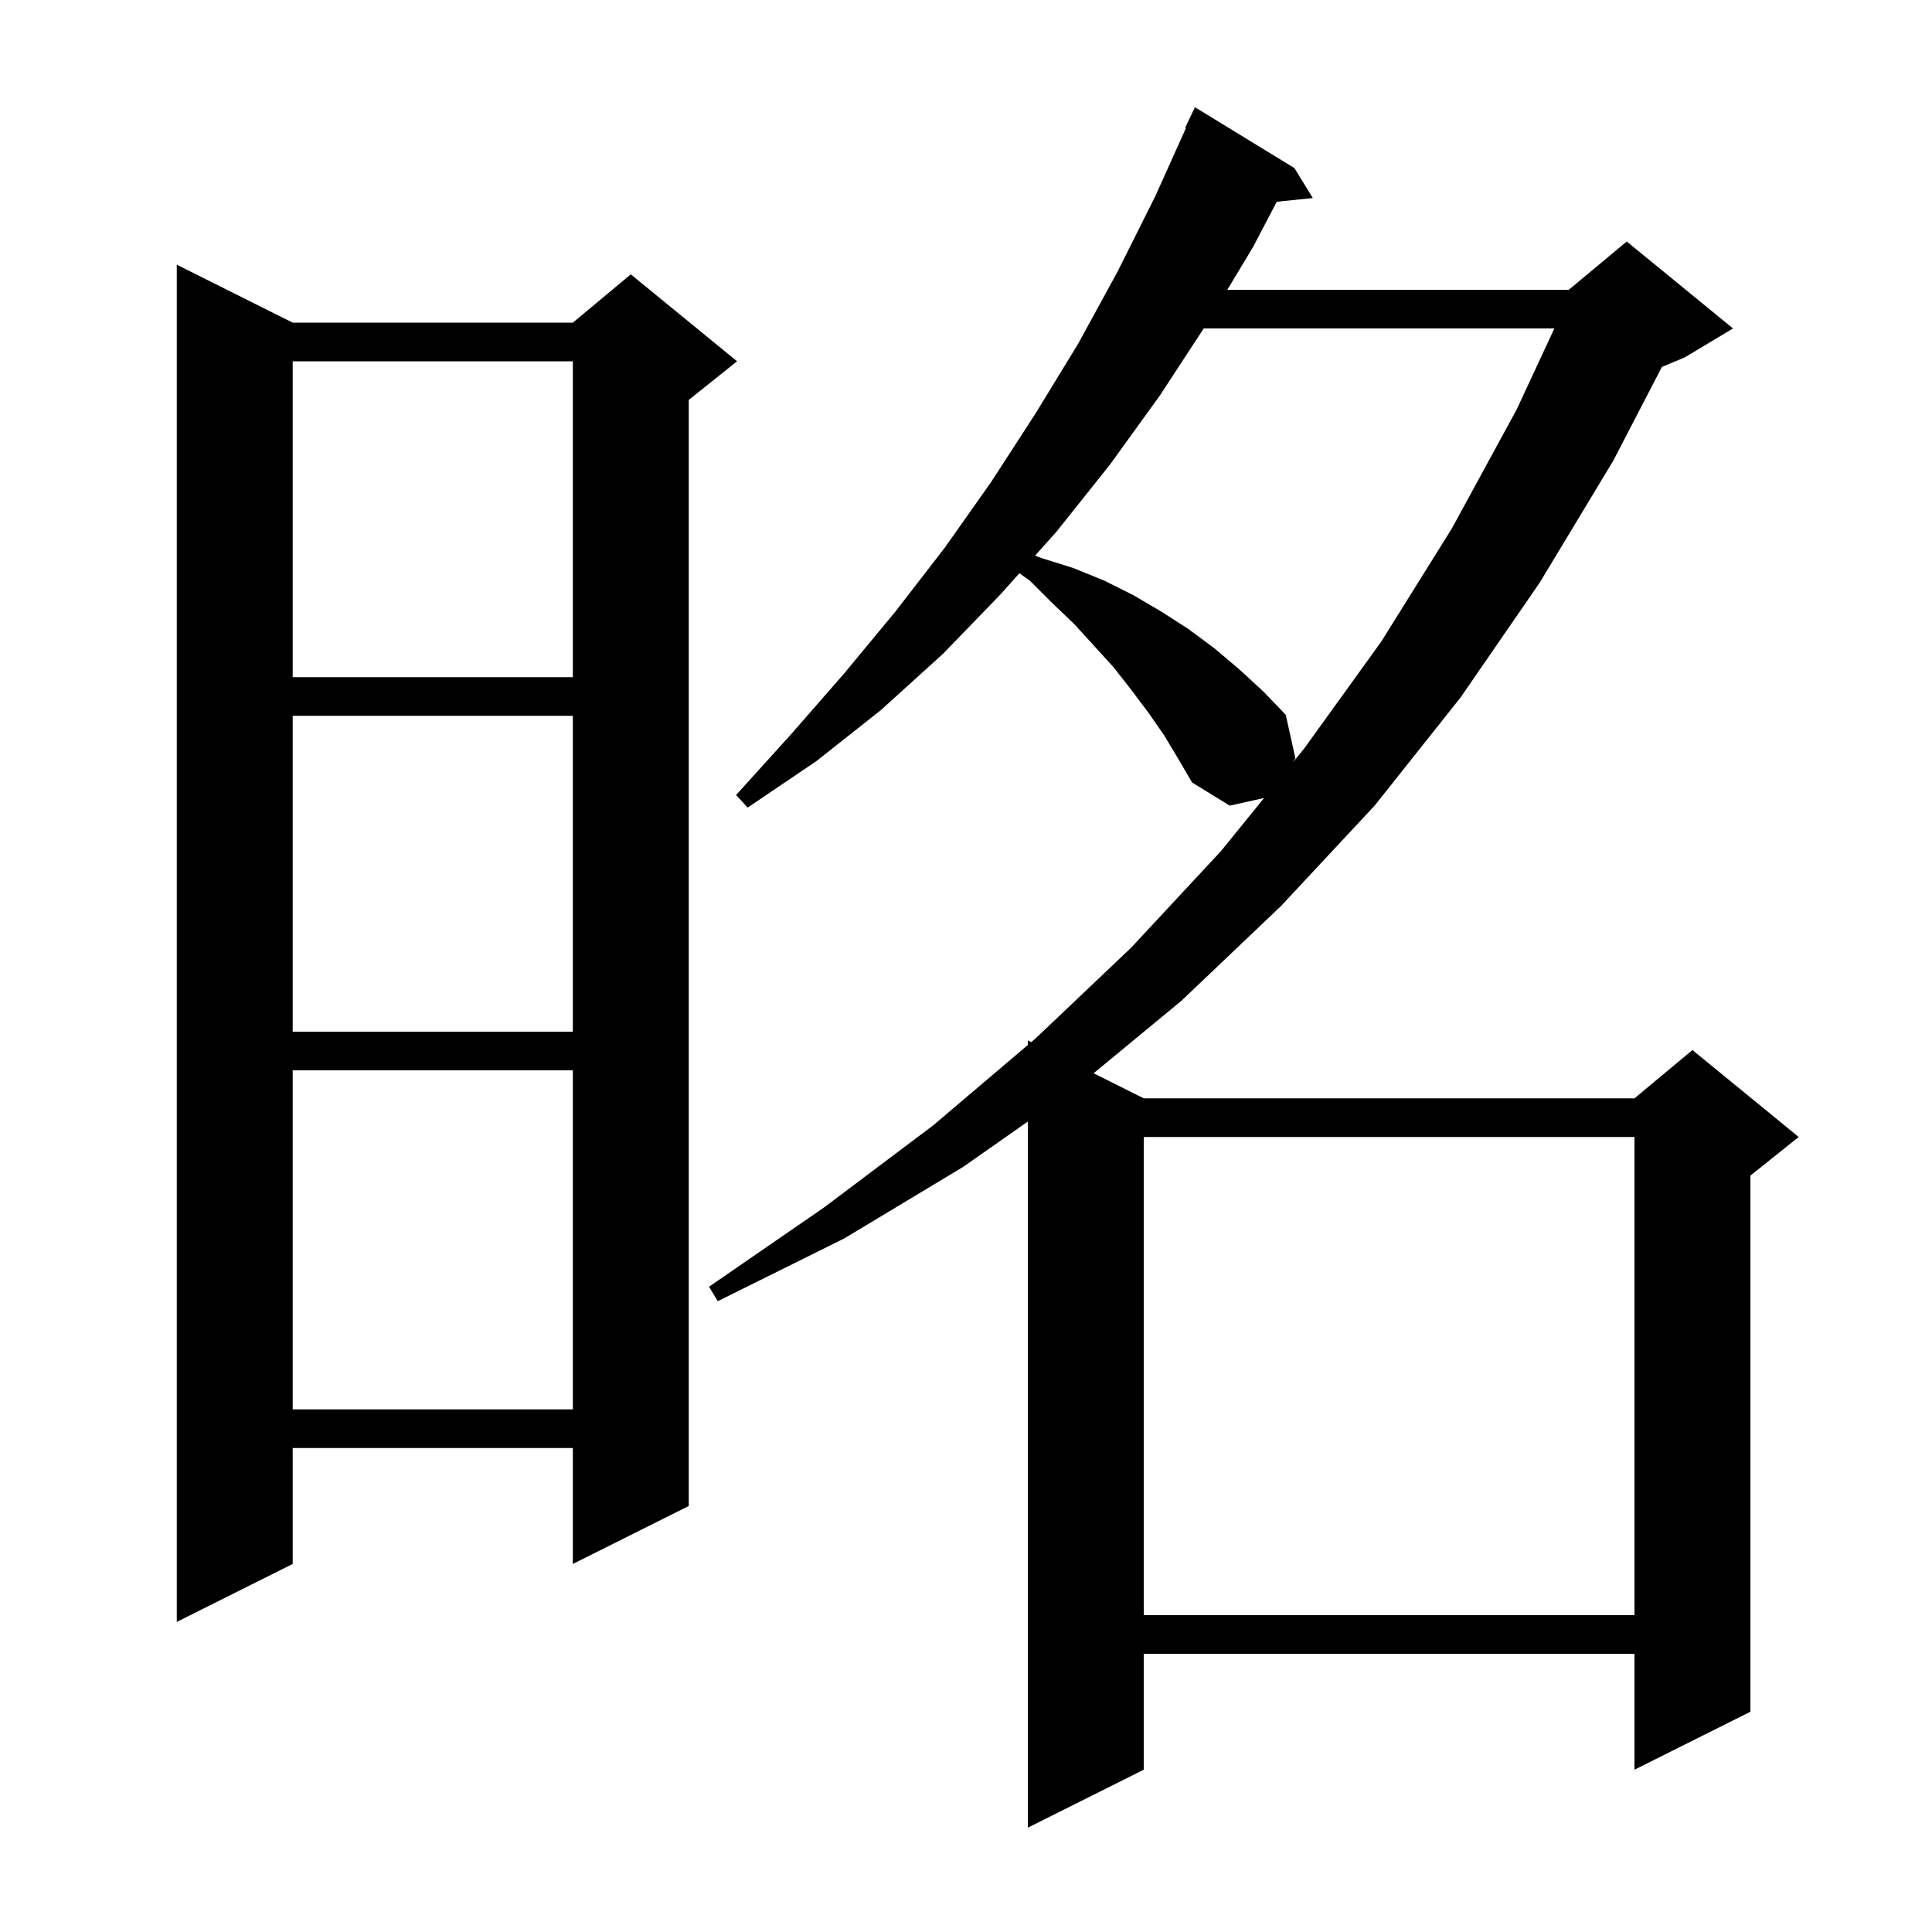 <svg xmlns="http://www.w3.org/2000/svg" xmlns:xlink="http://www.w3.org/1999/xlink" version="1.1" baseProfile="full" viewBox="0 0 200 200" width="200" height="200">
<g fill="black">
<path d="M 120.5 76.1 L 118.9 73.8 L 117.1 71.4 L 115.3 69.1 L 113.3 66.9 L 111.2 64.6 L 108.9 62.4 L 106.6 60.1 L 105.525 59.343 L 103.6 61.5 L 97.6 67.7 L 91.2 73.5 L 84.5 78.8 L 77.4 83.6 L 76.2 82.3 L 81.9 76.0 L 87.4 69.7 L 92.7 63.3 L 97.8 56.7 L 102.6 49.9 L 107.2 42.8 L 111.6 35.6 L 115.7 28.1 L 119.6 20.3 L 122.781 13.23 L 122.7 13.2 L 123.7 11.1 L 134.0 17.4 L 135.9 20.5 L 132.172 20.886 L 129.7 25.6 L 127.049 30.0 L 162.4 30.0 L 168.4 25.0 L 179.4 34.0 L 174.4 37.0 L 172.041 37.983 L 167.0 47.7 L 159.4 60.3 L 151.2 72.2 L 142.3 83.4 L 132.6 93.8 L 122.3 103.6 L 113.21 111.105 L 118.4 113.7 L 169.2 113.7 L 175.2 108.7 L 186.2 117.7 L 181.2 121.7 L 181.2 177.2 L 169.2 183.2 L 169.2 171.2 L 118.4 171.2 L 118.4 183.2 L 106.4 189.2 L 106.4 116.104 L 99.7 120.8 L 87.4 128.2 L 74.3 134.7 L 73.4 133.2 L 85.3 125.0 L 96.6 116.5 L 106.4 108.179 L 106.4 107.7 L 106.755 107.878 L 107.2 107.5 L 117.1 98.1 L 126.4 88.1 L 130.854 82.61 L 127.3 83.4 L 123.4 81.0 L 122.0 78.6 Z M 30.3 33.4 L 59.3 33.4 L 65.3 28.4 L 76.3 37.4 L 71.3 41.4 L 71.3 155.9 L 59.3 161.9 L 59.3 149.9 L 30.3 149.9 L 30.3 161.9 L 18.3 167.9 L 18.3 27.4 Z M 118.4 117.7 L 118.4 167.2 L 169.2 167.2 L 169.2 117.7 Z M 30.3 110.8 L 30.3 145.9 L 59.3 145.9 L 59.3 110.8 Z M 30.3 74.1 L 30.3 106.8 L 59.3 106.8 L 59.3 74.1 Z M 124.608 34.0 L 120.1 40.9 L 114.9 48.1 L 109.4 55.0 L 107.152 57.519 L 107.9 57.8 L 111.1 58.8 L 114.3 60.1 L 117.3 61.6 L 120.2 63.3 L 123.0 65.1 L 125.7 67.1 L 128.3 69.3 L 130.8 71.6 L 133.1 74.0 L 134.1 78.5 L 133.864 78.9 L 135.0 77.5 L 143.0 66.4 L 150.3 54.7 L 157.0 42.4 L 160.907 34.0 Z M 30.3 37.4 L 30.3 70.1 L 59.3 70.1 L 59.3 37.4 Z " />
</g>
</svg>
